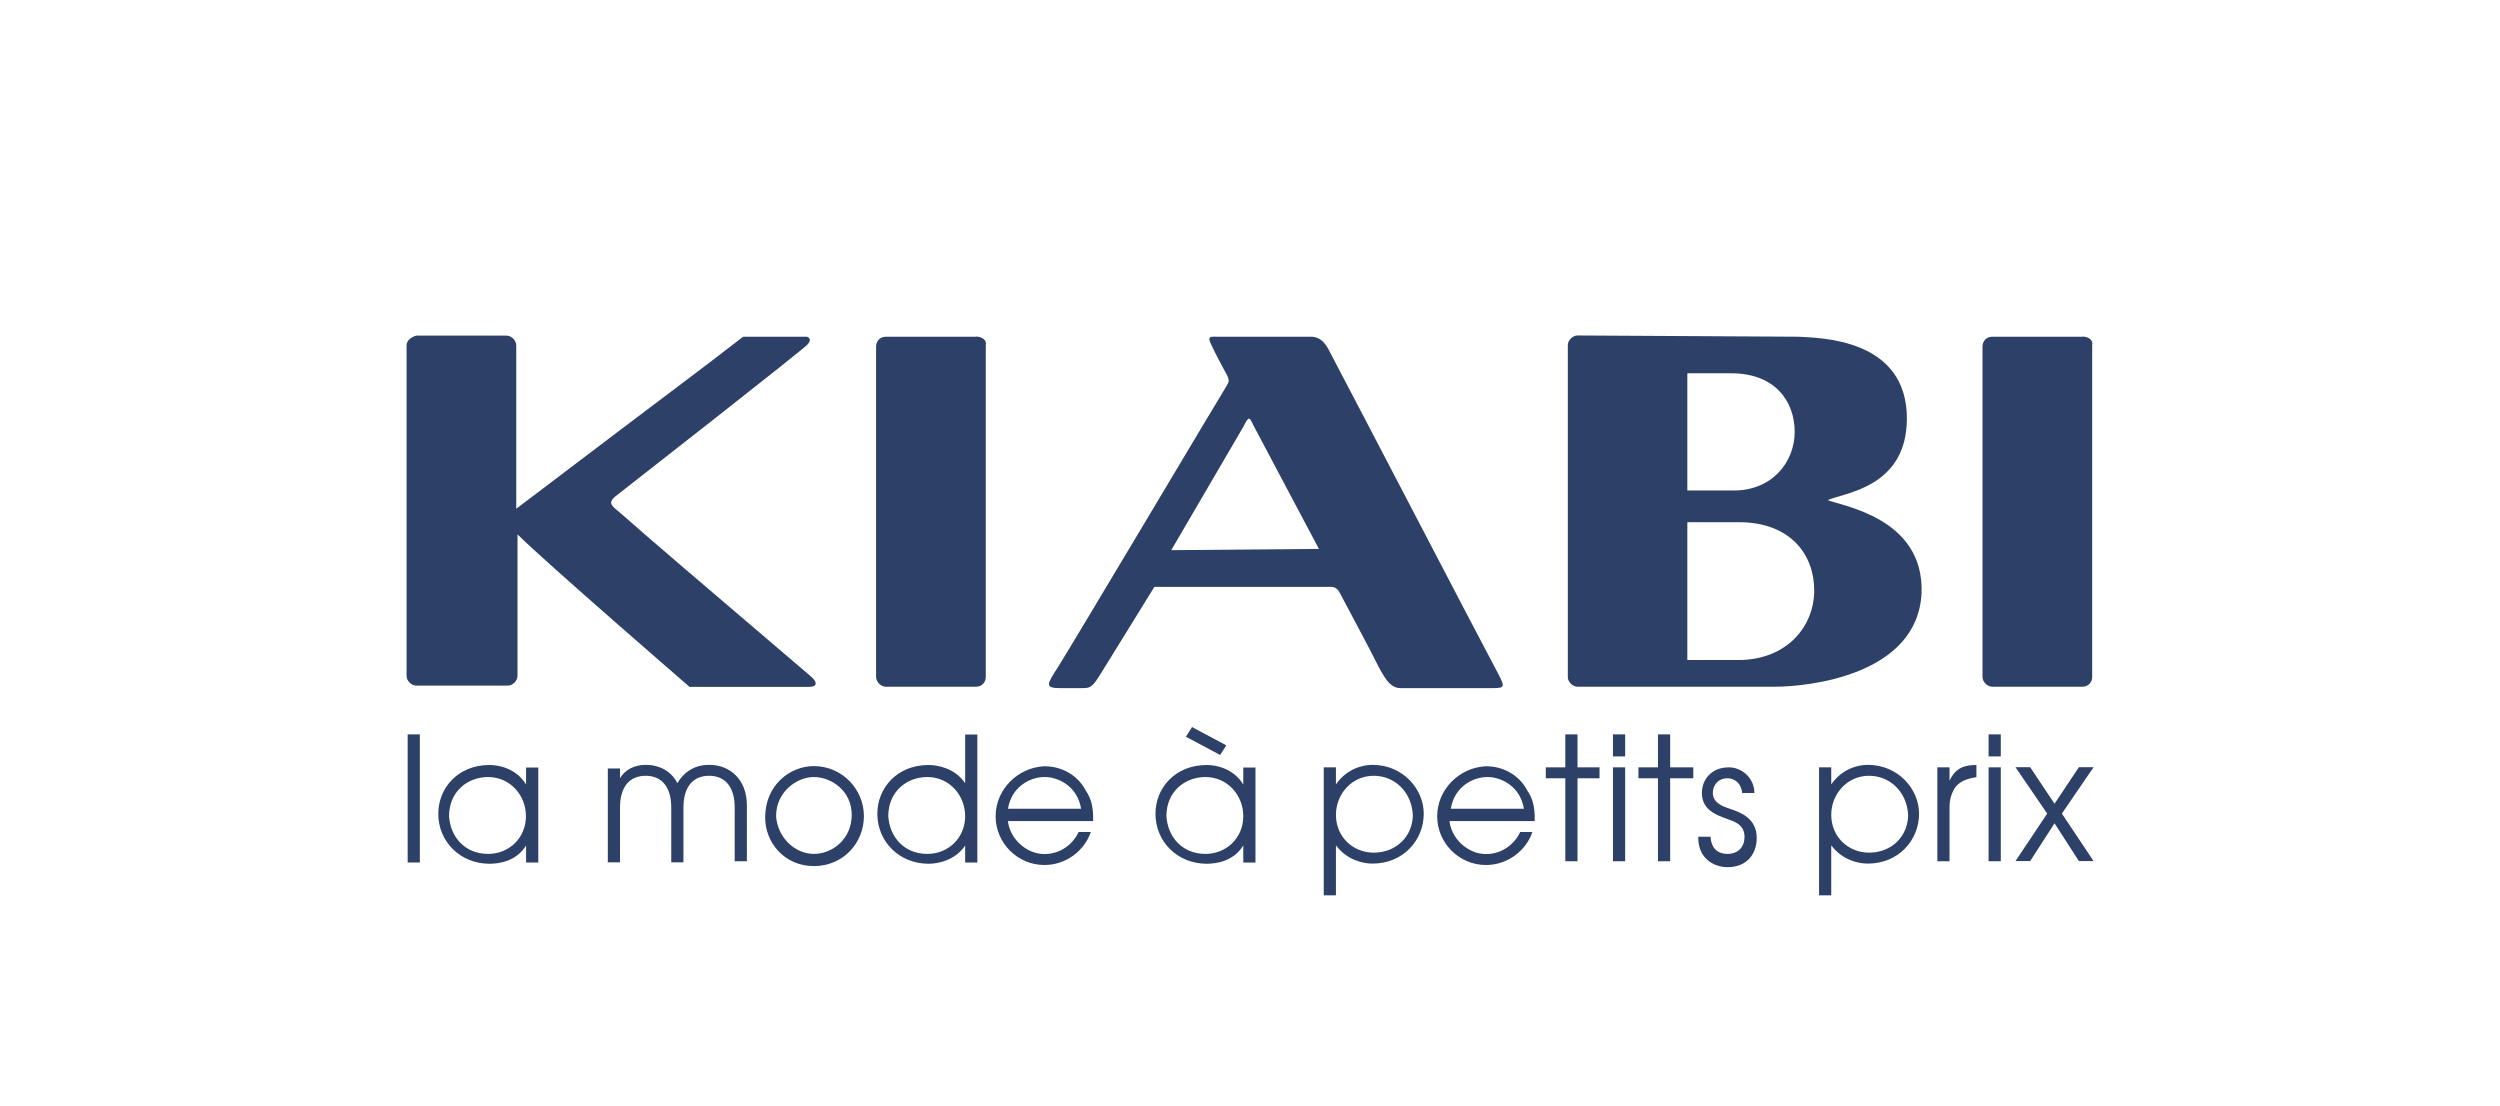 <?xml version="1.0" encoding="UTF-8"?>
<svg id="Layer_1" xmlns="http://www.w3.org/2000/svg" viewBox="0 0 160 70.78">
  <defs>
    <style>
      .cls-1 {
        fill: #2d4068;
      }
    </style>
  </defs>
  <g>
    <path class="cls-1" d="M84.96,22.25c-.47-.78-.94-.7-1.33-.7h-5.7c-.47,0-.7-.08-.39.55.16.39,1.01,1.95,1.01,1.95.16.39.08.39-.08.7-.16.23-9.92,16.63-10.77,17.96-.7,1.09-.86,1.33.16,1.33h1.33c.62,0,.7,0,1.41-1.17.39-.62,3.28-5.31,3.28-5.31h11.32c.31,0,.47.23.55.39.7,1.33,1.8,3.36,2.5,4.76.47.86.78,1.33,1.41,1.33h5.7c1.09,0,1.01,0,.23-1.48-1.09-2.03-9.13-17.49-10.62-20.3M74.96,35.21l4.61-7.89c.39-.78.39-.62.7,0,.16.31,4.14,7.81,4.14,7.81l-9.45.08Z"/>
    <path class="cls-1" d="M51.62,21.55h-4.06c-3.12,2.42-3.2,2.42-14.52,11.01v-10.46c0-.31-.31-.62-.62-.62h-5.78c-.31.08-.62.31-.62.62v21.16c0,.31.31.62.62.62h5.86c.31,0,.62-.31.62-.62v-9.06c1.72,1.72,11.01,9.76,11.01,9.76h7.65c.55,0,.55-.31.08-.7-6.87-5.86-10.62-9.06-12.02-10.31-.62-.55-1.01-.7-.47-1.17.7-.55,12.1-9.45,12.34-9.76.31-.39-.08-.47-.08-.47"/>
    <path class="cls-1" d="M62.47,21.55h-5.78c-.39,0-.62.31-.62.62v21.16c0,.31.31.62.62.62h5.78c.39,0,.62-.31.62-.62v-21.24c.08-.31-.23-.55-.62-.55"/>
    <path class="cls-1" d="M133.28,21.55h-5.78c-.39,0-.62.31-.62.62v21.16c0,.31.31.62.62.62h5.78c.39,0,.62-.31.62-.62v-21.24c.08-.31-.23-.55-.62-.55"/>
    <path class="cls-1" d="M116.97,32.01c1.01-.47,5.07-.78,5.07-5.23,0-5.15-5.62-5.15-6.95-5.23l-14.13-.08c-.31,0-.62.31-.62.62v21.24c0,.31.31.62.62.62h12.65c2.03,0,9.13-.7,9.37-6.01.16-4.76-5-5.54-6.01-5.93M107.99,31.07v-7.18h2.81c2.81,0,4.06,1.8,4.06,3.75s-1.48,3.83-4.06,3.75h-2.81v-.31ZM111.27,42.24h-3.28v-8.82h3.28c3.36,0,4.84,2.11,4.84,4.37,0,2.34-1.8,4.45-4.84,4.45"/>
  </g>
  <g>
    <path class="cls-1" d="M26.09,47h.78v8.2h-.78v-8.2Z"/>
    <path class="cls-1" d="M34.45,55.2h-.78v-1.09h0c-.62,1.01-1.72,1.17-2.34,1.17-1.87,0-3.28-1.41-3.28-3.2,0-1.64,1.25-3.12,3.28-3.12.62,0,1.72.23,2.34,1.25h0v-1.09h.78v6.09ZM31.24,54.65c1.33,0,2.42-1.01,2.42-2.42,0-1.33-1.01-2.5-2.42-2.5-1.33,0-2.5.94-2.5,2.5.08,1.33,1.01,2.42,2.5,2.42Z"/>
    <path class="cls-1" d="M39.68,49.81c.31-.55.94-.86,1.64-.86.86,0,1.64.39,2.03,1.17.47-.78,1.17-1.17,2.03-1.17,1.41,0,2.42,1.01,2.42,2.58v3.59h-.78v-3.44c0-1.33-.62-2.03-1.64-2.03s-1.64.7-1.64,2.03v3.51h-.78v-3.51c0-1.33-.62-2.03-1.64-2.03s-1.64.7-1.64,2.03v3.51h-.78v-6.01h.78v.62Z"/>
    <path class="cls-1" d="M52.09,49.03c1.8,0,3.2,1.48,3.2,3.2s-1.33,3.2-3.2,3.2-3.12-1.48-3.12-3.12c0-2.03,1.56-3.28,3.12-3.28ZM52.09,54.65c1.17,0,2.42-.94,2.42-2.5s-1.33-2.42-2.42-2.42-2.42.94-2.42,2.5c.08,1.33,1.17,2.42,2.42,2.42Z"/>
    <path class="cls-1" d="M62.55,55.2h-.78v-1.09h0c-.62.94-1.72,1.17-2.34,1.17-1.87,0-3.28-1.41-3.28-3.2,0-1.64,1.25-3.12,3.28-3.12.62,0,1.72.23,2.34,1.17h0v-3.12h.78v8.2ZM59.35,54.65c1.33,0,2.42-1.01,2.42-2.42,0-1.33-1.01-2.5-2.42-2.5-1.33,0-2.5.94-2.5,2.5.08,1.33,1.01,2.42,2.5,2.42Z"/>
    <path class="cls-1" d="M64.5,52.47c.08,1.17,1.17,2.19,2.34,2.19,1.09,0,1.87-.7,2.19-1.41h.78c-.39,1.17-1.56,2.11-2.97,2.11-1.72,0-3.12-1.41-3.12-3.12s1.41-3.12,3.12-3.2c1.33,0,2.26.78,2.65,1.56.39.55.47,1.17.47,1.72v.23h-5.46v-.08ZM69.19,51.76c-.23-1.41-1.41-2.03-2.34-2.03s-2.11.62-2.34,2.03h4.68Z"/>
    <path class="cls-1" d="M80.35,55.2h-.78v-1.09h0c-.62,1.01-1.72,1.17-2.34,1.17-1.87,0-3.28-1.41-3.28-3.2,0-1.64,1.25-3.12,3.28-3.12.62,0,1.72.23,2.34,1.25h0v-1.09h.78v6.09ZM77.15,54.65c1.33,0,2.42-1.01,2.42-2.42,0-1.33-1.01-2.5-2.42-2.5-1.33,0-2.5.94-2.5,2.5.08,1.33,1.01,2.42,2.5,2.42ZM78.48,47.7l-.39.62-2.19-1.17.39-.62,2.19,1.17Z"/>
    <path class="cls-1" d="M84.72,49.11h.78v1.09h0c.7-1.01,1.72-1.25,2.34-1.25,1.95,0,3.28,1.56,3.28,3.12,0,1.72-1.33,3.2-3.28,3.2-.62,0-1.64-.23-2.34-1.17h0v3.2h-.78v-8.2ZM87.92,49.65c-1.41,0-2.42,1.17-2.42,2.5,0,1.41,1.09,2.42,2.42,2.42,1.48,0,2.5-1.09,2.5-2.42-.08-1.48-1.17-2.5-2.5-2.5Z"/>
    <path class="cls-1" d="M92.76,52.47c.08,1.17,1.17,2.19,2.34,2.19,1.09,0,1.87-.7,2.19-1.41h.78c-.39,1.17-1.56,2.11-2.97,2.11-1.72,0-3.12-1.41-3.12-3.12s1.41-3.12,3.12-3.2c1.33,0,2.26.78,2.65,1.56.39.55.47,1.17.47,1.72v.23h-5.46v-.08ZM97.53,51.76c-.23-1.41-1.41-2.03-2.34-2.03s-2.11.62-2.34,2.03h4.68Z"/>
    <path class="cls-1" d="M100.18,49.81h-1.25v-.7h1.25v-2.11h.78v2.11h1.41v.7h-1.41v5.31h-.78v-5.31Z"/>
    <path class="cls-1" d="M103.23,47h.78v1.41h-.78v-1.41ZM103.23,49.11h.78v6.01h-.78v-6.01Z"/>
    <path class="cls-1" d="M106.11,49.81h-1.25v-.7h1.25v-2.11h.78v2.11h1.48v.7h-1.48v5.31h-.78v-5.31Z"/>
    <path class="cls-1" d="M109.47,53.4c0,1.17.78,1.25,1.09,1.25.7,0,1.09-.47,1.09-1.09,0-.86-.78-1.01-1.17-1.17-.62-.23-1.56-.55-1.56-1.64,0-.86.62-1.64,1.72-1.64.86,0,1.64.7,1.64,1.64h-.78c-.08-.7-.55-.94-.94-.94-.62,0-.94.47-.94.94,0,.62.62.86,1.09,1.01.7.23,1.72.62,1.72,1.87h0c0,1.01-.62,1.87-1.87,1.87-.86,0-1.87-.55-1.87-1.87v-.08h.78v-.16Z"/>
    <path class="cls-1" d="M116.42,49.11h.78v1.09h0c.7-1.01,1.72-1.25,2.34-1.25,1.95,0,3.28,1.56,3.28,3.12,0,1.72-1.33,3.2-3.28,3.2-.62,0-1.64-.23-2.34-1.17h0v3.2h-.78v-8.2ZM119.62,49.65c-1.41,0-2.42,1.17-2.42,2.5,0,1.41,1.09,2.42,2.42,2.42,1.48,0,2.5-1.09,2.5-2.42-.08-1.48-1.17-2.5-2.5-2.5Z"/>
    <path class="cls-1" d="M123.99,49.11h.78v.86h0c.39-.86,1.01-1.01,1.72-1.01v.78c-.55.08-1.01.23-1.33.62-.23.31-.39.78-.39,1.25v3.51h-.78v-6.01Z"/>
    <path class="cls-1" d="M127.27,47h.78v1.41h-.78v-1.41ZM127.27,49.11h.78v6.01h-.78v-6.01Z"/>
    <path class="cls-1" d="M131.02,52.07l-2.03-2.97h.94l1.56,2.34,1.56-2.34h.94l-2.03,2.97,2.03,3.04h-.94l-1.56-2.42-1.56,2.42h-.94l2.03-3.04Z"/>
  </g>
</svg>